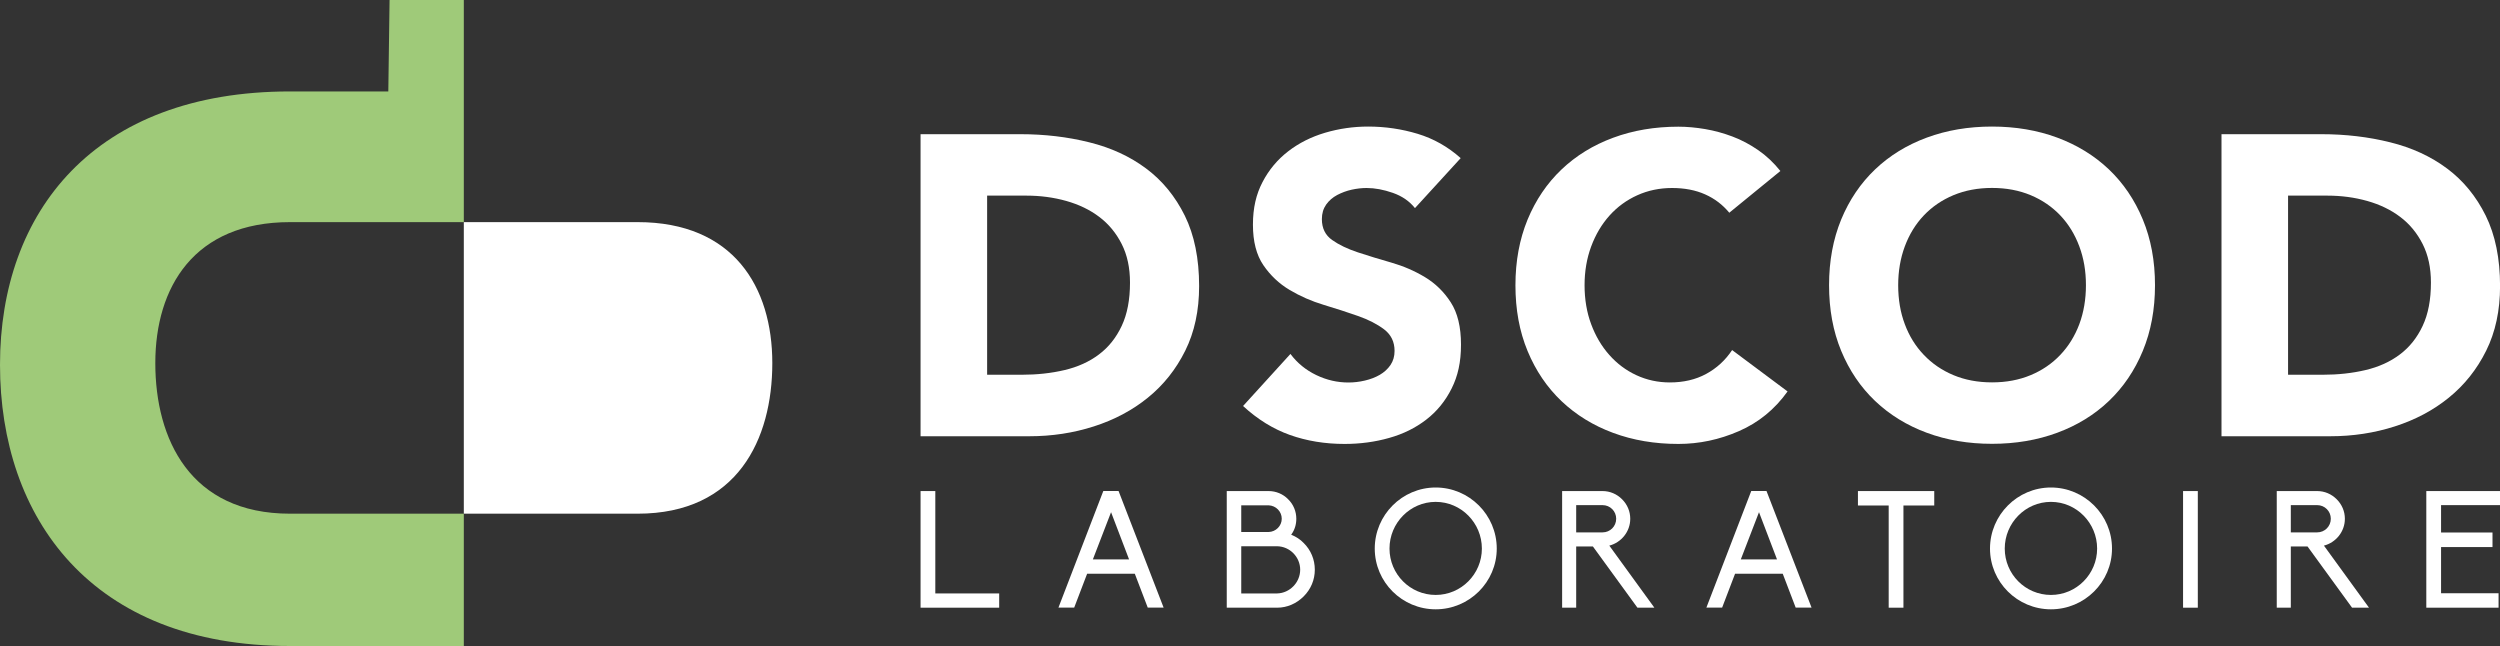 <?xml version="1.0" encoding="UTF-8"?>
<svg id="Calque_1" data-name="Calque 1" xmlns="http://www.w3.org/2000/svg" viewBox="0 0 400 103.36">
  <rect x="0" y="0" width="400" height="103.36" fill="#333333" stroke="none"/>
  <defs>
    <style>
      .cls-1 {
        fill: #9fca79;
      }

      .cls-1, .cls-2 {
        stroke-width: 0px;
      }

      .cls-2 {
        fill: #fff;
      }
    </style>
  </defs>
  <g>
    <path class="cls-2" d="m147.29,21.47h15.97c3.87,0,7.54.43,11.02,1.3,3.48.86,6.52,2.26,9.11,4.2,2.59,1.93,4.65,4.45,6.18,7.54,1.52,3.09,2.29,6.85,2.29,11.26,0,3.91-.74,7.36-2.22,10.34-1.48,2.98-3.47,5.48-5.97,7.51-2.5,2.03-5.39,3.56-8.67,4.61-3.28,1.05-6.71,1.57-10.31,1.57h-17.4V21.47Zm10.65,38.49h5.53c2.46,0,4.74-.25,6.86-.75,2.12-.5,3.95-1.33,5.49-2.49,1.55-1.16,2.76-2.68,3.65-4.57.89-1.89,1.33-4.2,1.33-6.93,0-2.37-.44-4.42-1.33-6.18-.89-1.75-2.08-3.2-3.58-4.33-1.5-1.14-3.27-1.99-5.29-2.56-2.03-.57-4.15-.85-6.38-.85h-6.28v28.66Z"/>
    <path class="cls-2" d="m226.38,33.28c-.87-1.09-2.04-1.9-3.52-2.42-1.48-.52-2.88-.78-4.2-.78-.77,0-1.57.09-2.39.27-.82.18-1.59.47-2.32.85-.73.39-1.32.9-1.77,1.54-.45.64-.68,1.41-.68,2.32,0,1.46.55,2.57,1.64,3.34,1.09.77,2.47,1.43,4.13,1.98,1.66.55,3.45,1.09,5.36,1.64,1.91.55,3.7,1.32,5.36,2.32,1.66,1,3.04,2.34,4.13,4.03,1.09,1.68,1.64,3.94,1.64,6.76s-.5,5.03-1.5,7.03c-1,2-2.35,3.66-4.06,4.98-1.71,1.32-3.68,2.3-5.94,2.93-2.25.64-4.63.96-7.13.96-3.14,0-6.05-.48-8.73-1.43-2.69-.96-5.19-2.5-7.51-4.64l7.58-8.33c1.09,1.46,2.47,2.58,4.13,3.38,1.66.8,3.38,1.19,5.15,1.19.86,0,1.74-.1,2.63-.31s1.68-.51,2.39-.92c.7-.41,1.27-.93,1.71-1.57.43-.64.65-1.39.65-2.25,0-1.46-.56-2.6-1.67-3.45-1.11-.84-2.51-1.56-4.2-2.15-1.68-.59-3.5-1.18-5.46-1.77-1.96-.59-3.78-1.39-5.46-2.39-1.68-1-3.08-2.32-4.2-3.96s-1.67-3.8-1.67-6.48.51-4.87,1.54-6.83c1.02-1.96,2.39-3.59,4.1-4.91,1.71-1.32,3.67-2.31,5.9-2.97,2.23-.66,4.53-.99,6.89-.99,2.73,0,5.37.39,7.92,1.16,2.55.77,4.85,2.07,6.89,3.89l-7.3,7.98Z"/>
    <path class="cls-2" d="m276.68,34.03c-1.05-1.27-2.33-2.25-3.86-2.93-1.52-.68-3.29-1.02-5.29-1.02s-3.86.39-5.56,1.16c-1.71.77-3.19,1.85-4.44,3.24-1.25,1.39-2.23,3.04-2.94,4.95-.71,1.91-1.06,3.98-1.06,6.21s.35,4.36,1.06,6.24c.7,1.89,1.67,3.53,2.9,4.91,1.23,1.39,2.67,2.47,4.33,3.24,1.66.77,3.45,1.16,5.36,1.16,2.18,0,4.12-.45,5.8-1.36,1.68-.91,3.07-2.18,4.16-3.82l8.87,6.62c-2.05,2.87-4.64,4.98-7.78,6.35-3.14,1.37-6.37,2.05-9.69,2.05-3.78,0-7.26-.59-10.44-1.77-3.19-1.18-5.94-2.88-8.26-5.08-2.32-2.21-4.13-4.88-5.43-8.02-1.3-3.14-1.94-6.64-1.94-10.51s.65-7.37,1.94-10.51c1.3-3.14,3.11-5.81,5.43-8.02,2.32-2.21,5.07-3.9,8.26-5.08,3.18-1.18,6.66-1.77,10.44-1.77,1.37,0,2.79.13,4.27.38,1.48.25,2.93.65,4.37,1.19s2.81,1.27,4.13,2.18c1.32.91,2.5,2.03,3.55,3.34l-8.19,6.69Z"/>
    <path class="cls-2" d="m292.65,45.63c0-3.87.65-7.37,1.94-10.51,1.3-3.14,3.11-5.81,5.43-8.02,2.32-2.21,5.07-3.9,8.26-5.08,3.18-1.18,6.66-1.77,10.44-1.77s7.26.59,10.44,1.77c3.18,1.18,5.94,2.88,8.26,5.08,2.32,2.21,4.13,4.88,5.43,8.02s1.95,6.64,1.95,10.51-.65,7.37-1.95,10.51-3.11,5.81-5.43,8.02c-2.32,2.21-5.07,3.9-8.26,5.08-3.19,1.18-6.67,1.77-10.44,1.77s-7.26-.59-10.44-1.77c-3.19-1.18-5.94-2.88-8.26-5.08-2.32-2.21-4.13-4.88-5.43-8.02-1.3-3.14-1.94-6.64-1.94-10.51Zm11.06,0c0,2.28.35,4.36,1.06,6.24.7,1.89,1.72,3.53,3.04,4.91,1.32,1.39,2.9,2.47,4.74,3.24,1.84.77,3.9,1.16,6.18,1.16s4.33-.39,6.18-1.16c1.84-.77,3.42-1.85,4.74-3.24,1.32-1.39,2.33-3.03,3.04-4.91.7-1.89,1.06-3.97,1.06-6.24s-.35-4.3-1.06-6.21c-.71-1.91-1.72-3.56-3.04-4.95-1.32-1.39-2.9-2.47-4.74-3.24-1.84-.77-3.9-1.16-6.18-1.16s-4.33.39-6.18,1.16c-1.84.77-3.42,1.85-4.74,3.24-1.32,1.39-2.33,3.04-3.04,4.95-.71,1.91-1.06,3.98-1.06,6.21Z"/>
    <path class="cls-2" d="m355.44,21.47h15.97c3.87,0,7.54.43,11.02,1.3,3.48.86,6.52,2.26,9.11,4.2,2.59,1.93,4.65,4.45,6.18,7.54,1.52,3.09,2.29,6.85,2.29,11.26,0,3.91-.74,7.36-2.22,10.34-1.48,2.98-3.47,5.48-5.97,7.51-2.5,2.03-5.39,3.56-8.67,4.61-3.28,1.05-6.71,1.57-10.31,1.57h-17.4V21.47Zm10.65,38.49h5.53c2.46,0,4.74-.25,6.86-.75,2.12-.5,3.95-1.33,5.49-2.49,1.55-1.16,2.76-2.68,3.65-4.57.89-1.89,1.33-4.2,1.33-6.93,0-2.37-.44-4.42-1.33-6.18-.89-1.75-2.08-3.2-3.58-4.33-1.5-1.14-3.27-1.99-5.29-2.56-2.03-.57-4.15-.85-6.38-.85h-6.28v28.66Z"/>
  </g>
  <g>
    <path class="cls-2" d="m147.29,78.57h2.36v16.38h10.22v2.28h-12.58v-18.66Z"/>
    <path class="cls-2" d="m181.57,91.8h-7.63l-2.07,5.42h-2.52l7.18-18.66h2.44l7.21,18.66h-2.54l-2.07-5.42Zm-3.8-9.85l-2.91,7.55h5.79l-2.88-7.55Z"/>
    <path class="cls-2" d="m196.27,78.57h6.71c1.18,0,2.31.47,3.12,1.31.84.81,1.31,1.94,1.31,3.12,0,.92-.26,1.78-.79,2.51l-.03.03.03.03c.73.29,1.42.73,1.97,1.31,1.15,1.13,1.78,2.65,1.78,4.27s-.63,3.12-1.78,4.27-2.65,1.81-4.24,1.81h-8.07v-18.66Zm6.71,6.55c1.15-.03,2.1-.97,2.1-2.12s-.92-2.1-2.1-2.15h-4.38v4.27h4.38Zm1.36,9.83c2.04-.05,3.69-1.78,3.69-3.8s-1.65-3.72-3.69-3.75h-5.74v7.55h5.74Z"/>
    <path class="cls-2" d="m239.48,87.77c0,5.37-4.4,9.72-9.77,9.72s-9.75-4.35-9.75-9.72,4.38-9.77,9.75-9.77,9.77,4.38,9.77,9.77Zm-2.38,0c0-4.09-3.3-7.47-7.39-7.47s-7.39,3.38-7.39,7.47,3.3,7.42,7.39,7.42,7.39-3.35,7.39-7.42Z"/>
    <path class="cls-2" d="m264.69,97.23h-2.7l-7.13-9.8h-2.67v9.8h-2.25v-18.66h6.47c1.18,0,2.28.47,3.12,1.31s1.31,1.94,1.31,3.12c0,2.07-1.44,3.8-3.35,4.3l7.21,9.93Zm-12.5-12.05h4.22c1.21,0,2.18-.97,2.18-2.18s-.97-2.18-2.18-2.18h-4.22v4.35Z"/>
    <path class="cls-2" d="m285.24,91.8h-7.63l-2.07,5.42h-2.52l7.18-18.66h2.44l7.21,18.66h-2.54l-2.07-5.42Zm-3.8-9.85l-2.91,7.55h5.79l-2.88-7.55Z"/>
    <path class="cls-2" d="m302.2,80.88h-4.93v-2.31h12.21v2.31h-4.93v16.35h-2.36v-16.35Z"/>
    <path class="cls-2" d="m337.92,87.77c0,5.37-4.4,9.72-9.77,9.72s-9.75-4.35-9.75-9.72,4.38-9.77,9.75-9.77,9.77,4.38,9.77,9.77Zm-2.38,0c0-4.09-3.3-7.47-7.39-7.47s-7.39,3.38-7.39,7.47,3.3,7.42,7.39,7.42,7.39-3.35,7.39-7.42Z"/>
    <path class="cls-2" d="m349.29,78.57h2.36v18.66h-2.36v-18.66Z"/>
    <path class="cls-2" d="m379.03,97.23h-2.7l-7.13-9.8h-2.67v9.8h-2.25v-18.66h6.47c1.18,0,2.28.47,3.12,1.31s1.31,1.94,1.31,3.12c0,2.07-1.44,3.8-3.35,4.3l7.21,9.93Zm-12.5-12.05h4.22c1.21,0,2.18-.97,2.18-2.18s-.97-2.18-2.18-2.18h-4.22v4.35Z"/>
    <path class="cls-2" d="m388.21,78.57h11.79v2.25h-9.43v4.38h8.23v2.33h-8.23v7.39h9.2v2.31h-11.56v-18.66Z"/>
  </g>
  <path class="cls-1" d="m74.21,35.54h-27.81c-15.34,0-21.55,10.39-21.55,22.56,0,12.17,5.58,24.09,21.55,24.09h27.81v21.17s-27.81,0-27.81,0C14.58,103.36,0,82.83,0,58.36,0,33.89,15.09,14.63,46.4,14.63h15.73s.2-14.63.2-14.63h11.88v35.54Z"/>
  <path class="cls-2" d="m74.21,82.19h27.81c15.97,0,21.55-11.91,21.55-24.09s-6.21-22.56-21.55-22.56h-27.81v46.65Z"/>
</svg>